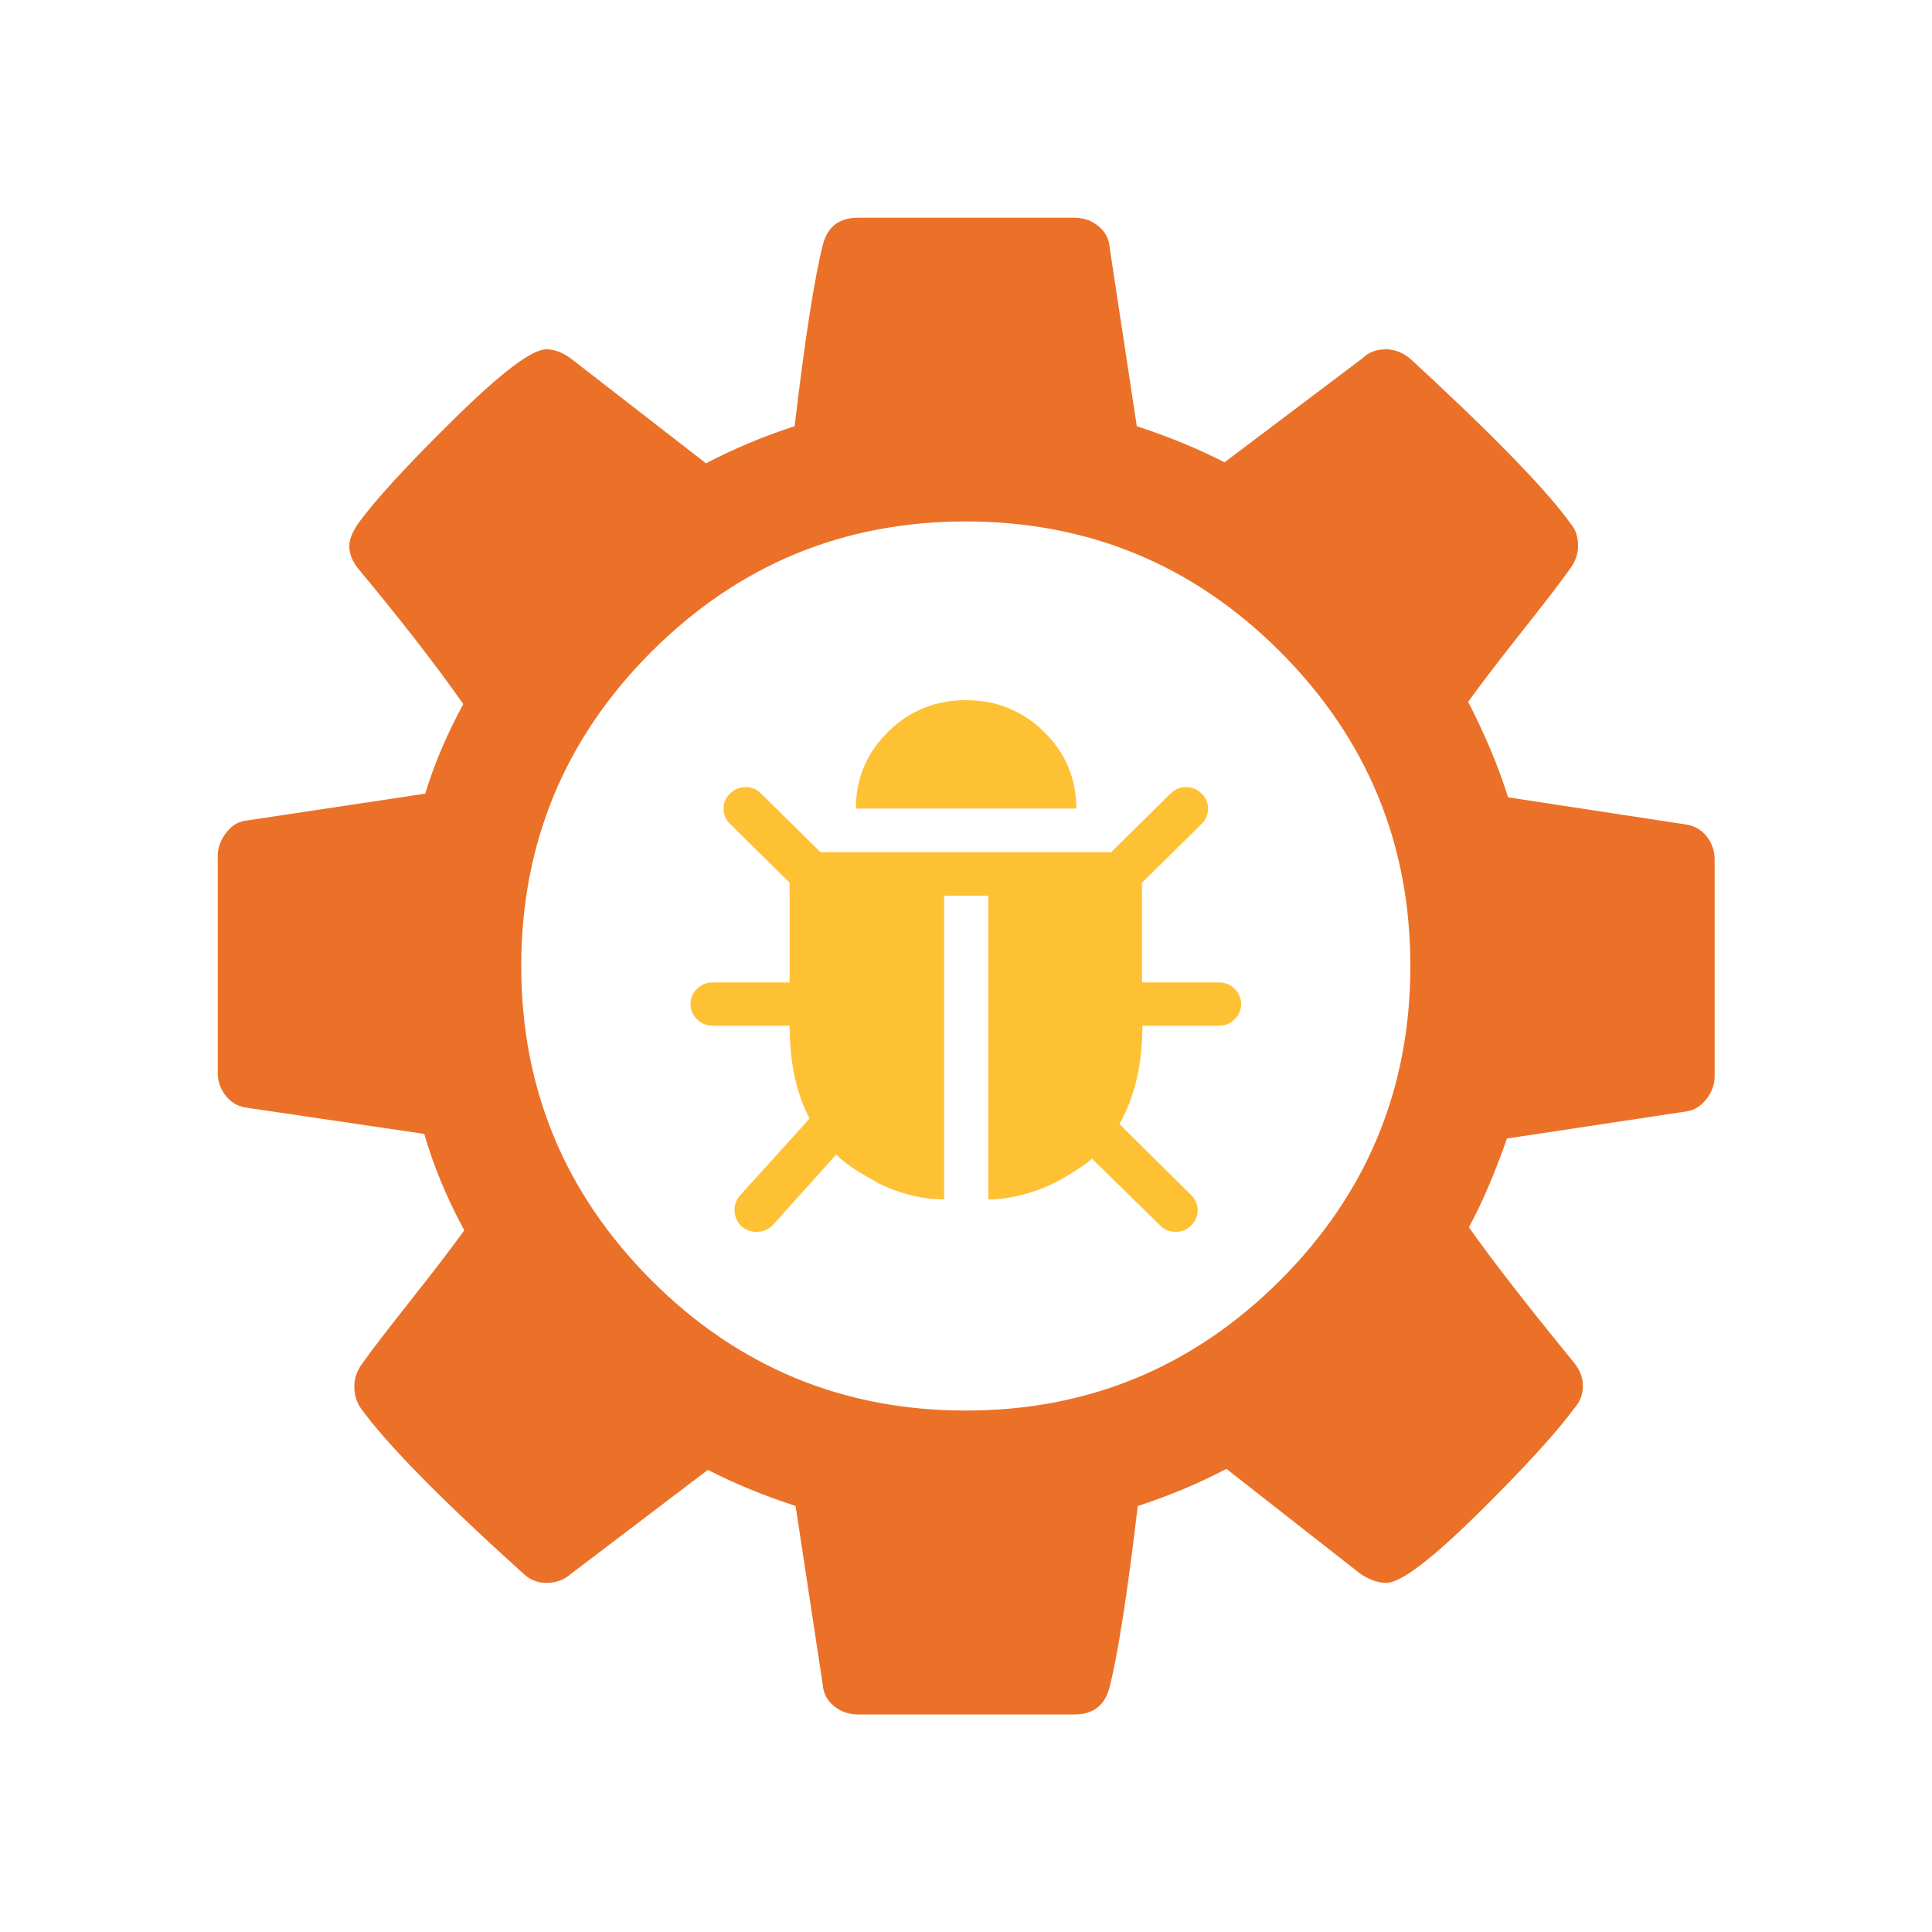<?xml version="1.0" encoding="UTF-8"?>
<svg id="threat-management" xmlns="http://www.w3.org/2000/svg" viewBox="0 0 100 100">
  <path d="M88.34,56.86c-.27.37-.61.59-1.01.66l-9.33,1.41c-.64,1.82-1.29,3.35-1.97,4.59,1.18,1.68,2.98,4,5.4,6.96.34.4.5.82.5,1.26s-.15.82-.45,1.16c-.91,1.24-2.57,3.06-4.99,5.45-2.42,2.39-4,3.58-4.74,3.58-.4,0-.84-.15-1.31-.45l-6.96-5.45c-1.48.77-3.01,1.41-4.59,1.92-.54,4.57-1.03,7.7-1.46,9.38-.24.94-.84,1.41-1.82,1.41h-11.2c-.47,0-.88-.14-1.24-.43-.35-.29-.55-.65-.58-1.08l-1.41-9.28c-1.65-.54-3.16-1.16-4.54-1.87l-7.11,5.4c-.34.3-.76.45-1.26.45-.47,0-.89-.18-1.26-.55-4.24-3.83-7.01-6.66-8.32-8.47-.24-.34-.35-.72-.35-1.16,0-.4.13-.79.4-1.16.5-.71,1.36-1.82,2.57-3.35,1.21-1.53,2.12-2.72,2.72-3.56-.91-1.68-1.6-3.35-2.07-4.99l-9.23-1.36c-.44-.07-.79-.28-1.06-.63-.27-.35-.4-.75-.4-1.19v-11.2c0-.4.13-.79.4-1.16.27-.37.59-.59.96-.66l9.38-1.41c.47-1.55,1.13-3.09,1.97-4.64-1.35-1.92-3.14-4.24-5.4-6.96-.34-.4-.5-.81-.5-1.21,0-.34.15-.72.45-1.16.87-1.21,2.53-3.02,4.97-5.42,2.44-2.4,4.03-3.61,4.77-3.61.44,0,.87.17,1.31.5l6.96,5.4c1.48-.77,3.01-1.41,4.59-1.92.54-4.57,1.03-7.7,1.46-9.38.23-.94.84-1.41,1.82-1.41h11.2c.47,0,.88.14,1.24.43.35.29.55.65.58,1.08l1.41,9.28c1.65.54,3.16,1.16,4.54,1.87l7.16-5.4c.3-.3.71-.45,1.21-.45.44,0,.86.17,1.26.5,4.34,4,7.11,6.86,8.32,8.57.23.27.35.64.35,1.11,0,.4-.13.79-.4,1.16-.5.71-1.36,1.82-2.57,3.35-1.21,1.53-2.12,2.72-2.72,3.56.87,1.68,1.56,3.33,2.07,4.94l9.23,1.41c.44.07.79.28,1.06.63.27.35.4.75.4,1.19v11.2c0,.4-.13.79-.4,1.16ZM66.26,33.73c-4.49-4.49-9.92-6.74-16.27-6.74s-11.77,2.25-16.27,6.74c-4.49,4.49-6.74,9.92-6.74,16.27s2.25,11.77,6.74,16.27c4.49,4.49,9.92,6.74,16.27,6.74s11.77-2.25,16.27-6.74c4.49-4.49,6.74-9.92,6.74-16.27s-2.25-11.77-6.74-16.27Z" style="fill: #eb7128; fill-rule: evenodd; stroke-width: 0px;"/>
  <path d="M63.12,53.09h-3.99c0,2-.4,3.7-1.19,5.09l3.71,3.67c.23.22.34.49.34.79s-.11.57-.34.79c-.21.22-.48.33-.8.33s-.59-.11-.8-.33l-3.53-3.46c-.06.06-.15.13-.27.23-.12.09-.37.26-.75.5-.38.24-.77.45-1.16.64-.39.19-.88.36-1.46.51-.58.15-1.16.23-1.73.23v-15.72h-2.28v15.72c-.61,0-1.21-.08-1.81-.24-.6-.16-1.12-.35-1.55-.58-.43-.23-.83-.46-1.18-.68-.35-.23-.61-.42-.78-.57l-.27-.25-3.26,3.63c-.24.25-.52.37-.86.37-.29,0-.54-.09-.77-.28-.23-.21-.35-.47-.37-.78-.02-.31.07-.58.28-.82l3.6-3.98c-.69-1.33-1.03-2.94-1.03-4.81h-3.99c-.31,0-.58-.11-.8-.33-.23-.22-.34-.49-.34-.79s.11-.57.34-.79c.23-.22.49-.33.8-.33h3.99v-5.16l-3.08-3.04c-.23-.22-.34-.49-.34-.79s.11-.57.34-.79c.23-.22.49-.33.8-.33s.58.11.8.33l3.08,3.04h15.04l3.08-3.04c.23-.22.49-.33.8-.33s.58.11.8.33c.23.22.34.49.34.79s-.11.57-.34.79l-3.08,3.04v5.16h3.99c.31,0,.58.11.8.33.23.22.34.49.34.79s-.11.57-.34.79c-.23.22-.49.33-.8.33ZM45.96,37.88c1.11-1.09,2.46-1.64,4.04-1.64s2.93.55,4.04,1.64c1.11,1.09,1.67,2.42,1.67,3.97h-11.41c0-1.56.56-2.88,1.67-3.97Z" style="fill: #ffc134; fill-rule: evenodd; stroke-width: 0px;"/>
</svg>